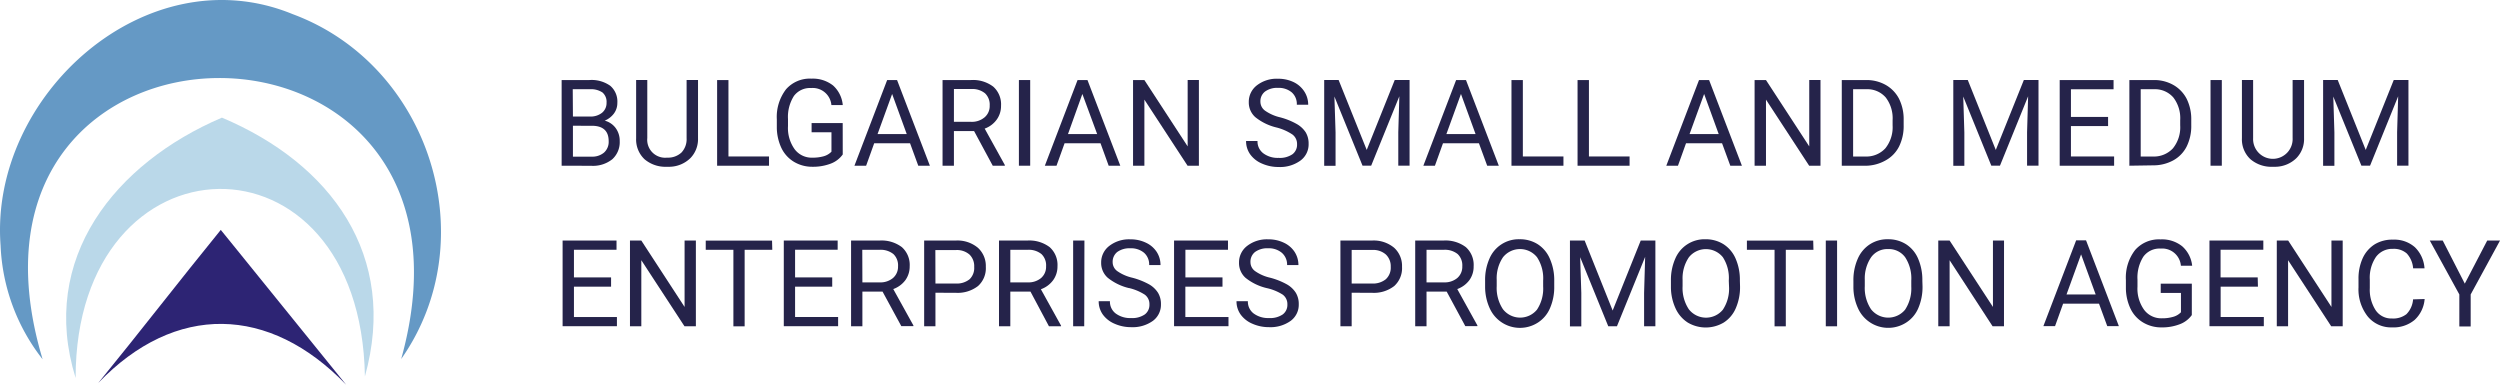 <svg xmlns="http://www.w3.org/2000/svg" width="248.066" height="38.171" viewBox="0 0 248.066 38.171"><defs><style>.a{fill:#6599c5;}.b{fill:#bad8e9;}.c{fill:#2d2474;}.d{fill:#25234a;}</style></defs><g transform="translate(-0.001 -0.001)"><path class="a" d="M21.18,59.468C20.042,44.607,35.652,30.533,50.174,36.509c13.576,5.03,19.118,22.318,10.755,34.216,10.38-37.266-46.731-37.092-35.579.027A19.547,19.547,0,0,1,21.18,59.468Z" transform="translate(-21.12 -35.1)"/><path class="b" d="M65.119,86.309c-.43-25.231-28.711-24.431-28.706.155-3.69-11.888,3.955-21.322,14.518-25.835C61.777,65.207,68.453,74.338,65.119,86.309Z" transform="translate(-28.909 -48.956)"/><path class="c" d="M55.581,86.206c-.325-.4-.649-.8-.988-1.216-4.179,5.135-7.974,10.059-12.163,15.194,7.654-7.97,16.991-7.728,24.6.165" transform="translate(-32.685 -62.177)"/><path class="d" d="M143,60.954v-8.5h2.743a3.2,3.2,0,0,1,2.085.572,2.058,2.058,0,0,1,.7,1.692,1.747,1.747,0,0,1-.338,1.056,2.19,2.19,0,0,1-.915.709,1.971,1.971,0,0,1,1.088.736,2.117,2.117,0,0,1,.4,1.289,2.286,2.286,0,0,1-.732,1.8,3.054,3.054,0,0,1-2.1.654Zm1.12-4.879h1.7a1.829,1.829,0,0,0,1.18-.366,1.244,1.244,0,0,0,.457-1,1.23,1.23,0,0,0-.407-1.024,2.039,2.039,0,0,0-1.248-.32h-1.7Zm0,.915v3.064h1.856a1.788,1.788,0,0,0,1.235-.407,1.427,1.427,0,0,0,.457-1.12q0-1.536-1.674-1.536Z" transform="translate(-87.27 -44.51)"/><path class="d" d="M165.3,52.46v5.784a2.7,2.7,0,0,1-.754,1.966,3.032,3.032,0,0,1-2.035.86h-.3A3.2,3.2,0,0,1,160,60.329a2.684,2.684,0,0,1-.841-2.076V52.46h1.107v5.761a1.779,1.779,0,0,0,1.957,1.943,1.966,1.966,0,0,0,1.436-.508,1.934,1.934,0,0,0,.508-1.431V52.46Z" transform="translate(-96.037 -44.521)"/><path class="d" d="M177.865,60.05h4.024v.915H176.74v-8.5h1.125Z" transform="translate(-105.582 -44.521)"/><path class="d" d="M196.225,59.686a2.579,2.579,0,0,1-1.207.915,4.938,4.938,0,0,1-1.8.306,3.507,3.507,0,0,1-1.829-.489,3.228,3.228,0,0,1-1.248-1.372,4.861,4.861,0,0,1-.457-2.09V56.2a4.5,4.5,0,0,1,.915-2.981,3.132,3.132,0,0,1,2.524-1.056,3.242,3.242,0,0,1,2.145.681,2.963,2.963,0,0,1,.96,1.943H195.1a1.856,1.856,0,0,0-2.012-1.692,1.984,1.984,0,0,0-1.71.791,3.873,3.873,0,0,0-.585,2.286v.7a3.6,3.6,0,0,0,.654,2.286,2.108,2.108,0,0,0,1.77.846,4,4,0,0,0,1.107-.137,1.71,1.71,0,0,0,.782-.457V57.482h-1.971v-.914h3.086Z" transform="translate(-112.602 -44.358)"/><path class="d" d="M212.059,58.738H208.5l-.8,2.227H206.54l3.246-8.5h.983l3.256,8.5h-1.152Zm-3.224-.915h2.894l-1.449-3.978Z" transform="translate(-121.756 -44.521)"/><path class="d" d="M228.788,57.517h-2v3.439H225.66v-8.5h2.817a3.32,3.32,0,0,1,2.213.654,2.346,2.346,0,0,1,.773,1.9,2.286,2.286,0,0,1-.43,1.372,2.519,2.519,0,0,1-1.193.892l2,3.612v.069h-1.2Zm-2-.915h1.724a1.952,1.952,0,0,0,1.331-.457,1.459,1.459,0,0,0,.494-1.157,1.55,1.55,0,0,0-.457-1.212,1.989,1.989,0,0,0-1.372-.43h-1.719Z" transform="translate(-132.133 -44.512)"/><path class="d" d="M243.35,60.965h-1.12v-8.5h1.12Z" transform="translate(-141.127 -44.521)"/><path class="d" d="M253.384,58.738h-3.567l-.8,2.227H247.86l3.246-8.5h.983l3.256,8.5h-1.152Zm-3.228-.915h2.894l-1.468-3.978Z" transform="translate(-144.182 -44.521)"/><path class="d" d="M273.534,60.965h-1.125l-4.284-6.557v6.557H267v-8.5h1.125l4.294,6.584V52.46h1.116Z" transform="translate(-154.571 -44.521)"/><path class="d" d="M294.547,57.029a5.318,5.318,0,0,1-2.1-1.02,1.943,1.943,0,0,1-.654-1.5,2.057,2.057,0,0,1,.8-1.66,3.2,3.2,0,0,1,2.09-.658,3.512,3.512,0,0,1,1.564.338,2.6,2.6,0,0,1,1.065.942,2.391,2.391,0,0,1,.375,1.3h-1.129a1.541,1.541,0,0,0-.489-1.216,1.994,1.994,0,0,0-1.372-.457,2.026,2.026,0,0,0-1.294.366,1.212,1.212,0,0,0-.457,1.015,1.1,1.1,0,0,0,.457.878,4.317,4.317,0,0,0,1.5.663,6.9,6.9,0,0,1,1.623.649,2.561,2.561,0,0,1,.915.841,2.144,2.144,0,0,1,.288,1.125,1.994,1.994,0,0,1-.832,1.692,3.443,3.443,0,0,1-2.154.622,4.005,4.005,0,0,1-1.637-.338,2.744,2.744,0,0,1-1.171-.914,2.245,2.245,0,0,1-.411-1.326h1.134a1.463,1.463,0,0,0,.572,1.216,2.378,2.378,0,0,0,1.523.457,2.209,2.209,0,0,0,1.372-.361,1.175,1.175,0,0,0,.457-.988,1.162,1.162,0,0,0-.457-.969A5.067,5.067,0,0,0,294.547,57.029Z" transform="translate(-167.879 -44.377)"/><path class="d" d="M309.911,52.46,312.7,59.4l2.78-6.941h1.472v8.5h-1.12v-3.31l.105-3.576-2.794,6.886h-.86l-2.789-6.859.114,3.562v3.31H308.48V52.46Z" transform="translate(-177.084 -44.521)"/><path class="d" d="M335.514,58.738h-3.567l-.8,2.227H330l3.251-8.5h.979l3.256,8.5h-1.152Zm-3.228-.915h2.894l-1.449-3.978Z" transform="translate(-188.764 -44.521)"/><path class="d" d="M350.249,60.05h4.028v.915H349.12v-8.5h1.129Z" transform="translate(-199.141 -44.521)"/><path class="d" d="M364.589,60.05h4.033v.915H363.46v-8.5h1.129Z" transform="translate(-206.924 -44.521)"/><path class="d" d="M388.253,58.738h-3.576l-.8,2.227H382.72l3.246-8.5h1l3.256,8.5h-1.152Zm-3.224-.915h2.89l-1.445-3.978Z" transform="translate(-217.378 -44.521)"/><path class="d" d="M408.419,60.965h-1.125l-4.284-6.557v6.557H401.88v-8.5h1.129l4.294,6.584V52.46h1.116Z" transform="translate(-227.777 -44.521)"/><path class="d" d="M420.8,60.964v-8.5h2.4a3.864,3.864,0,0,1,1.966.489,3.342,3.342,0,0,1,1.317,1.372,4.54,4.54,0,0,1,.457,2.08v.544a4.572,4.572,0,0,1-.457,2.112,3.246,3.246,0,0,1-1.326,1.372,4.116,4.116,0,0,1-1.98.535Zm1.125-7.59v6.676h1.18a2.561,2.561,0,0,0,2.016-.809,3.342,3.342,0,0,0,.722-2.286v-.508a3.388,3.388,0,0,0-.681-2.254,2.414,2.414,0,0,0-1.93-.818Z" transform="translate(-238.046 -44.52)"/><path class="d" d="M446.436,52.46l2.78,6.941L452,52.46h1.454v8.5h-1.134v-3.31l.105-3.576-2.794,6.886h-.86l-2.785-6.859.11,3.562v3.31H445V52.46Z" transform="translate(-251.18 -44.521)"/><path class="d" d="M472.886,57.032H469.2V60.05h4.284v.915h-5.4v-8.5h5.345v.914H469.2v2.743h3.685Z" transform="translate(-263.707 -44.521)"/><path class="d" d="M483.21,60.964v-8.5h2.405a3.845,3.845,0,0,1,1.962.489,3.342,3.342,0,0,1,1.317,1.372,4.54,4.54,0,0,1,.457,2.08v.544a4.572,4.572,0,0,1-.457,2.112,3.246,3.246,0,0,1-1.326,1.372,4.115,4.115,0,0,1-2.007.494Zm1.125-7.59v6.676h1.18a2.561,2.561,0,0,0,2.016-.809,3.319,3.319,0,0,0,.722-2.286v-.508a3.361,3.361,0,0,0-.681-2.254,2.414,2.414,0,0,0-1.93-.818Z" transform="translate(-271.919 -44.52)"/><path class="d" d="M501.94,60.965h-1.12v-8.5h1.12Z" transform="translate(-281.477 -44.521)"/><path class="d" d="M513.8,52.46v5.784a2.7,2.7,0,0,1-.759,1.966,3.022,3.022,0,0,1-2.039.86h-.3a3.2,3.2,0,0,1-2.227-.754,2.684,2.684,0,0,1-.841-2.076V52.46h1.111v5.761a1.962,1.962,0,1,0,3.919,0V52.46Z" transform="translate(-285.175 -44.521)"/><path class="d" d="M526.7,52.46l2.78,6.941,2.78-6.941h1.459v8.5h-1.125v-3.31l.105-3.576-2.789,6.886h-.86l-2.789-6.859.11,3.562v3.31h-1.12V52.46Z" transform="translate(-294.736 -44.521)"/><path class="d" d="M148.02,91.877h-3.685V94.89H148.6V95.8H143.21V87.3h5.35v.915h-4.225v2.743h3.685Z" transform="translate(-87.384 -63.431)"/><path class="d" d="M164.369,95.809h-1.129l-4.284-6.557v6.557H157.83V87.3h1.125l4.294,6.589V87.3h1.12Z" transform="translate(-95.319 -63.431)"/><path class="d" d="M180.873,88.225h-2.743v7.59h-1.116v-7.59H174.27V87.31h6.58Z" transform="translate(-104.241 -63.436)"/><path class="d" d="M196.016,91.877H192.33V94.89H196.6V95.8H191.21V87.3h5.345v.915H192.33v2.743h3.685Z" transform="translate(-113.436 -63.431)"/><path class="d" d="M208.933,92.358h-2V95.8H205.81V87.292h2.83a3.342,3.342,0,0,1,2.209.654,2.364,2.364,0,0,1,.777,1.907,2.309,2.309,0,0,1-.43,1.372,2.588,2.588,0,0,1-1.2.882l2,3.612v.069h-1.2Zm-2-.914h1.706a1.953,1.953,0,0,0,1.331-.434,1.468,1.468,0,0,0,.5-1.161,1.541,1.541,0,0,0-.457-1.212,2.012,2.012,0,0,0-1.372-.425h-1.719Z" transform="translate(-121.36 -63.423)"/><path class="d" d="M222.79,92.474V95.8h-1.12V87.294h3.137a3.16,3.16,0,0,1,2.19.713,2.428,2.428,0,0,1,.791,1.893,2.373,2.373,0,0,1-.773,1.907,3.288,3.288,0,0,1-2.218.672Zm0-.915h2.016a2.012,2.012,0,0,0,1.372-.425,1.55,1.55,0,0,0,.457-1.225,1.6,1.6,0,0,0-.457-1.216,1.893,1.893,0,0,0-1.317-.457h-2.08Z" transform="translate(-129.968 -63.425)"/><path class="d" d="M241.033,92.358h-2V95.8H237.91V87.292h2.817a3.343,3.343,0,0,1,2.209.654,2.364,2.364,0,0,1,.777,1.907,2.309,2.309,0,0,1-.43,1.372,2.588,2.588,0,0,1-1.216.9l2,3.612V95.8h-1.2Zm-2-.914h1.724a1.952,1.952,0,0,0,1.331-.434,1.468,1.468,0,0,0,.494-1.161,1.541,1.541,0,0,0-.457-1.212,1.994,1.994,0,0,0-1.372-.425h-1.719Z" transform="translate(-138.782 -63.423)"/><path class="d" d="M255.1,95.809H254V87.3h1.12Z" transform="translate(-147.515 -63.431)"/><path class="d" d="M262.555,91.879a5.327,5.327,0,0,1-2.1-1.02,1.952,1.952,0,0,1-.658-1.5,2.053,2.053,0,0,1,.8-1.66,3.2,3.2,0,0,1,2.09-.658,3.5,3.5,0,0,1,1.559.338,2.561,2.561,0,0,1,1.065.915,2.391,2.391,0,0,1,.375,1.3h-1.125a1.55,1.55,0,0,0-.494-1.207,1.994,1.994,0,0,0-1.372-.457,2.067,2.067,0,0,0-1.3.366,1.239,1.239,0,0,0-.457,1.02,1.093,1.093,0,0,0,.457.878,4.271,4.271,0,0,0,1.5.658,7.252,7.252,0,0,1,1.66.658,2.547,2.547,0,0,1,.887.841,2.131,2.131,0,0,1,.288,1.125,1.984,1.984,0,0,1-.8,1.655,3.438,3.438,0,0,1-2.158.626,4.006,4.006,0,0,1-1.637-.338,2.775,2.775,0,0,1-1.171-.914,2.245,2.245,0,0,1-.412-1.326h1.116a1.463,1.463,0,0,0,.567,1.216,2.4,2.4,0,0,0,1.523.457,2.2,2.2,0,0,0,1.372-.361,1.18,1.18,0,0,0,.457-.988,1.161,1.161,0,0,0-.457-.969,5,5,0,0,0-1.582-.663Z" transform="translate(-150.532 -63.292)"/><path class="d" d="M280.7,91.877h-3.685V94.89h4.28V95.8h-5.4V87.3h5.35v.915h-4.225v2.743H280.7Z" transform="translate(-159.396 -63.431)"/><path class="d" d="M292.445,91.879a5.263,5.263,0,0,1-2.1-1.02,1.953,1.953,0,0,1-.645-1.5,2.049,2.049,0,0,1,.8-1.66,3.2,3.2,0,0,1,2.09-.658,3.512,3.512,0,0,1,1.564.338,2.56,2.56,0,0,1,1.065.914,2.391,2.391,0,0,1,.375,1.3H294.47a1.55,1.55,0,0,0-.512-1.207,2,2,0,0,0-1.372-.457,2.053,2.053,0,0,0-1.294.366,1.225,1.225,0,0,0-.457,1.02,1.093,1.093,0,0,0,.457.878,4.229,4.229,0,0,0,1.5.658,7.119,7.119,0,0,1,1.655.658,2.524,2.524,0,0,1,.892.841,2.131,2.131,0,0,1,.288,1.125,1.984,1.984,0,0,1-.8,1.655,3.439,3.439,0,0,1-2.158.626,4.006,4.006,0,0,1-1.637-.338,2.776,2.776,0,0,1-1.171-.914,2.245,2.245,0,0,1-.411-1.326h1.129a1.463,1.463,0,0,0,.567,1.216,2.4,2.4,0,0,0,1.523.457,2.2,2.2,0,0,0,1.372-.361,1.175,1.175,0,0,0,.457-.988,1.161,1.161,0,0,0-.457-.969A4.911,4.911,0,0,0,292.445,91.879Z" transform="translate(-166.755 -63.292)"/><path class="d" d="M313.116,92.474V95.8H312V87.294h3.137a3.16,3.16,0,0,1,2.19.713,2.428,2.428,0,0,1,.786,1.893,2.387,2.387,0,0,1-.773,1.907,3.288,3.288,0,0,1-2.218.672Zm0-.915h2.016a2.021,2.021,0,0,0,1.372-.425,1.55,1.55,0,0,0,.489-1.235,1.6,1.6,0,0,0-.48-1.216,1.893,1.893,0,0,0-1.317-.457h-2.08Z" transform="translate(-178.994 -63.425)"/><path class="d" d="M331.353,92.358h-2V95.8H328.23V87.292h2.812a3.347,3.347,0,0,1,2.213.654,2.359,2.359,0,0,1,.773,1.907,2.286,2.286,0,0,1-.425,1.372,2.588,2.588,0,0,1-1.2.882l2,3.612v.069h-1.2Zm-2-.915h1.724a1.952,1.952,0,0,0,1.331-.434,1.468,1.468,0,0,0,.494-1.161,1.541,1.541,0,0,0-.457-1.212,2.012,2.012,0,0,0-1.372-.425h-1.719Z" transform="translate(-187.803 -63.423)"/><path class="d" d="M350.258,91.678a5.216,5.216,0,0,1-.421,2.181,3.164,3.164,0,0,1-1.189,1.422,3.288,3.288,0,0,1-4.792-1.413,5.135,5.135,0,0,1-.457-2.122v-.622a5.208,5.208,0,0,1,.425-2.167,3.15,3.15,0,0,1,2.99-1.939,3.3,3.3,0,0,1,1.806.494,3.2,3.2,0,0,1,1.2,1.431,5.245,5.245,0,0,1,.439,2.181Zm-1.1-.553a3.8,3.8,0,0,0-.608-2.323,2.163,2.163,0,0,0-3.374,0,3.708,3.708,0,0,0-.626,2.245v.626a3.809,3.809,0,0,0,.617,2.286,2.163,2.163,0,0,0,3.379.046,3.772,3.772,0,0,0,.613-2.286Z" transform="translate(-196.036 -63.278)"/><path class="d" d="M363.269,87.3l2.78,6.946,2.785-6.946h1.454v8.509h-1.12V92.494l.105-3.576-2.8,6.891h-.86l-2.789-6.859.114,3.557v3.315H361.81V87.3Z" transform="translate(-206.029 -63.431)"/><path class="d" d="M390.578,91.678a5.216,5.216,0,0,1-.421,2.181,3.146,3.146,0,0,1-1.193,1.422,3.493,3.493,0,0,1-3.58,0,3.292,3.292,0,0,1-1.207-1.408,5.062,5.062,0,0,1-.457-2.122v-.626a5.208,5.208,0,0,1,.425-2.167,3.15,3.15,0,0,1,2.99-1.939,3.315,3.315,0,0,1,1.806.494,3.2,3.2,0,0,1,1.2,1.431,5.245,5.245,0,0,1,.421,2.181Zm-1.116-.553a3.8,3.8,0,0,0-.585-2.318,2.163,2.163,0,0,0-3.374,0,3.708,3.708,0,0,0-.626,2.245v.626a3.809,3.809,0,0,0,.617,2.286,2.163,2.163,0,0,0,3.379.046,3.772,3.772,0,0,0,.613-2.286Z" transform="translate(-217.919 -63.278)"/><path class="d" d="M406.813,88.225h-2.743v7.59h-1.116v-7.59H400.21V87.31h6.58Z" transform="translate(-226.87 -63.436)"/><path class="d" d="M418.45,95.809h-1.12V87.3h1.12Z" transform="translate(-236.162 -63.431)"/><path class="d" d="M430.178,91.679a5.285,5.285,0,0,1-.421,2.181,3.146,3.146,0,0,1-1.193,1.422,3.288,3.288,0,0,1-4.787-1.413,5.062,5.062,0,0,1-.457-2.122v-.622a5.208,5.208,0,0,1,.43-2.167,3.246,3.246,0,0,1,1.207-1.44,3.2,3.2,0,0,1,1.783-.5,3.3,3.3,0,0,1,1.8.494,3.159,3.159,0,0,1,1.2,1.431,5.318,5.318,0,0,1,.421,2.181Zm-1.116-.553a3.832,3.832,0,0,0-.608-2.323,2.007,2.007,0,0,0-1.7-.809,1.98,1.98,0,0,0-1.674.809,3.74,3.74,0,0,0-.631,2.245v.626a3.809,3.809,0,0,0,.617,2.286,2.167,2.167,0,0,0,3.384.046,3.836,3.836,0,0,0,.613-2.286Z" transform="translate(-239.412 -63.278)"/><path class="d" d="M448.26,95.809h-1.129l-4.266-6.557v6.557H441.74V87.3h1.125l4.3,6.589V87.3h1.1Z" transform="translate(-249.411 -63.431)"/><path class="d" d="M470.069,93.543h-3.562l-.8,2.227H464.55L467.8,87.26h.983l3.256,8.509h-1.152Zm-3.224-.914h2.894L468.29,88.65Z" transform="translate(-261.791 -63.409)"/><path class="d" d="M488.984,94.552a2.574,2.574,0,0,1-1.207.914,4.842,4.842,0,0,1-1.8.311,3.493,3.493,0,0,1-1.829-.489,3.2,3.2,0,0,1-1.248-1.372,4.824,4.824,0,0,1-.457-2.085v-.75a4.472,4.472,0,0,1,.914-2.981,3.132,3.132,0,0,1,2.524-1.056,3.2,3.2,0,0,1,2.145.681,2.981,2.981,0,0,1,.992,1.93H487.9a1.861,1.861,0,0,0-2.012-1.7,1.984,1.984,0,0,0-1.71.8,3.864,3.864,0,0,0-.585,2.286v.7a3.6,3.6,0,0,0,.654,2.286,2.117,2.117,0,0,0,1.77.846,3.827,3.827,0,0,0,1.107-.142,1.7,1.7,0,0,0,.782-.457v-1.92h-2.007v-.915h3.086Z" transform="translate(-271.497 -63.289)"/><path class="d" d="M505.4,91.877h-3.7V94.89h4.284V95.8H500.59V87.3h5.345v.915h-4.243v2.743h3.685Z" transform="translate(-281.352 -63.431)"/><path class="d" d="M521.739,95.809H520.6l-4.28-6.557v6.557H515.2V87.3h1.129l4.294,6.589V87.3h1.116Z" transform="translate(-289.281 -63.431)"/><path class="d" d="M539.491,93a3.137,3.137,0,0,1-1,2.08,3.26,3.26,0,0,1-2.227.736,3,3,0,0,1-2.419-1.084,4.348,4.348,0,0,1-.915-2.89v-.814a4.861,4.861,0,0,1,.421-2.09,3.2,3.2,0,0,1,1.2-1.372,3.342,3.342,0,0,1,1.8-.457,3.082,3.082,0,0,1,2.177.754,3.2,3.2,0,0,1,.951,2.094h-1.129a2.451,2.451,0,0,0-.631-1.477,1.934,1.934,0,0,0-1.372-.457,2.007,2.007,0,0,0-1.683.8,3.658,3.658,0,0,0-.613,2.263v.828a3.736,3.736,0,0,0,.581,2.2,1.87,1.87,0,0,0,1.619.818,2.14,2.14,0,0,0,1.431-.425,2.323,2.323,0,0,0,.663-1.472Z" transform="translate(-298.903 -63.329)"/><path class="d" d="M551.875,91.575,554.1,87.3h1.271l-2.913,5.35v3.173h-1.125V92.65L548.4,87.3h1.285Z" transform="translate(-307.301 -63.431)"/></g></svg>